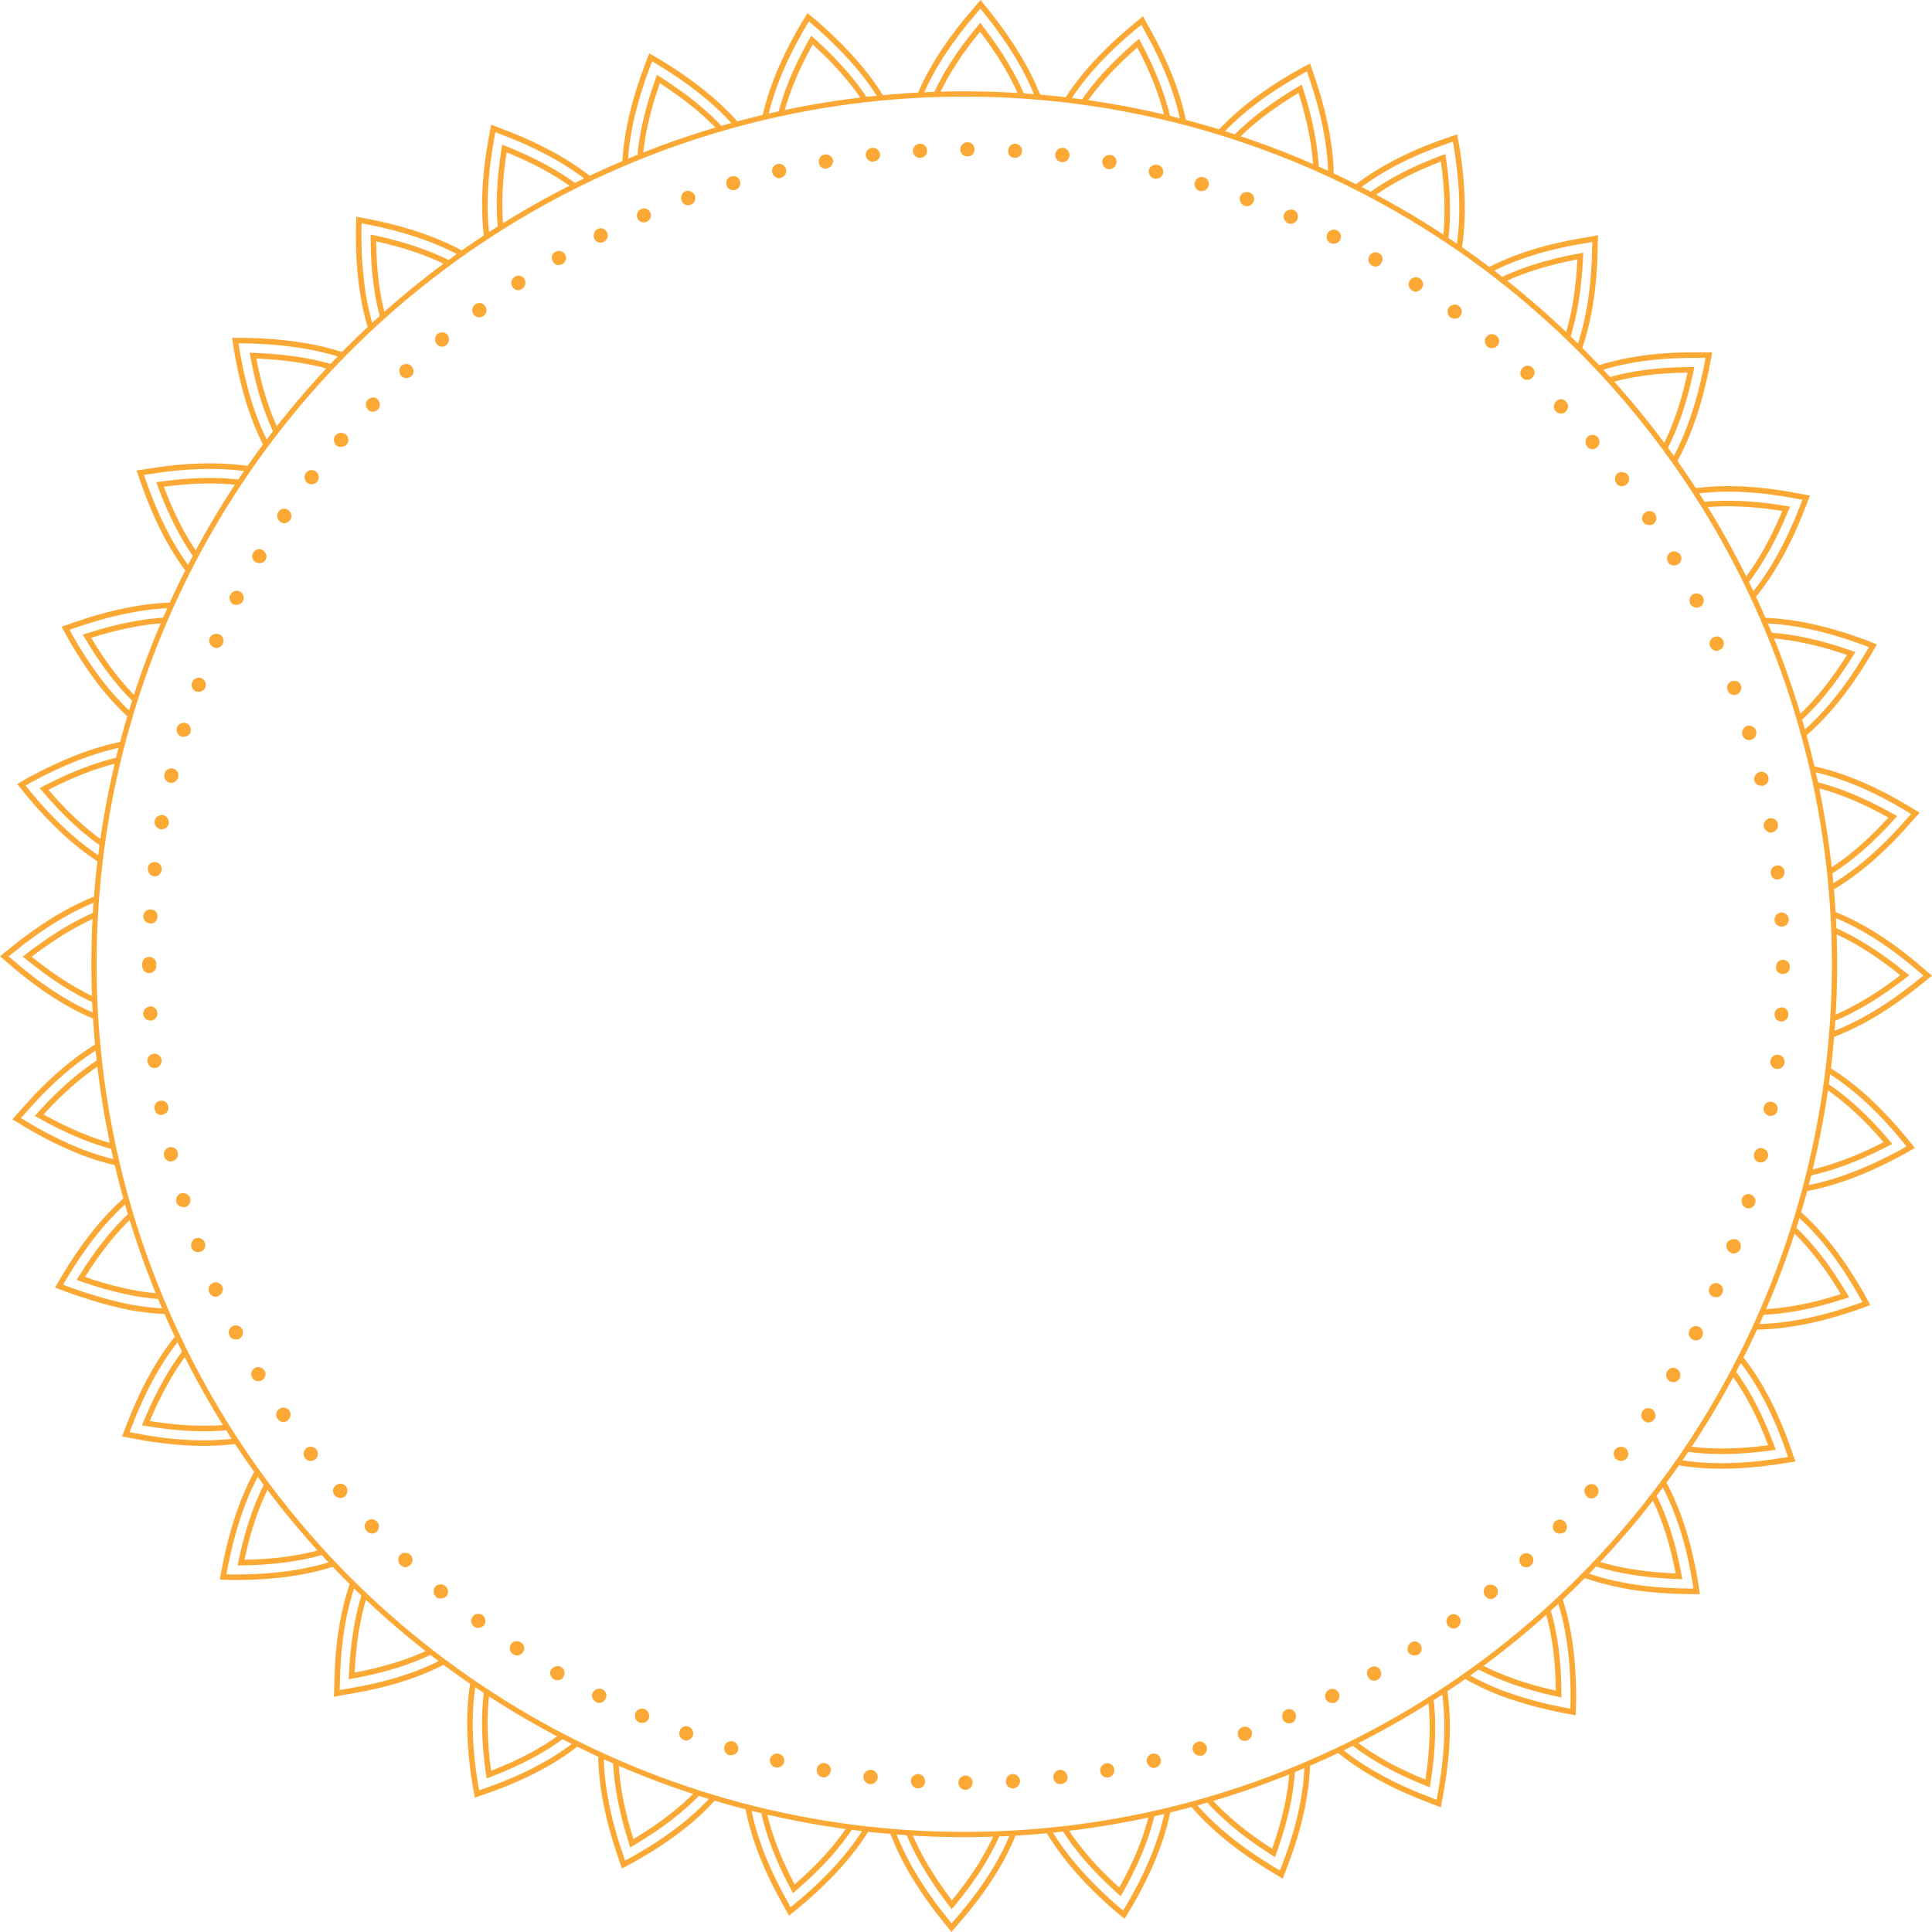 <svg width="550" height="550" viewBox="0 0 550 550" fill="none" xmlns="http://www.w3.org/2000/svg">
<path d="M253.156 521.17C253.734 521.219 254.312 521.267 254.892 521.313C257.85 529.233 262.867 537.604 269.958 546.373L270.897 547.531L271.919 546.339L271.924 546.333L271.929 546.327L273.041 545.038C279.874 537.003 284.741 529.204 287.707 521.764C288.287 521.734 288.865 521.702 289.444 521.668C286.268 529.926 280.827 538.546 273.118 547.367L270.861 550L268.73 547.367C261.368 538.264 256.157 529.51 253.156 521.17ZM333.309 515.148C331.646 523.83 327.855 533.262 321.899 543.347L320.143 546.231L317.51 544.1C308.633 536.411 301.961 528.721 297.524 521.064C298.103 521.011 298.682 520.956 299.26 520.9C303.577 528.147 309.984 535.488 318.523 542.886L319.734 543.866L320.55 542.525C326.277 532.824 329.933 523.808 331.618 515.551C332.182 515.419 332.746 515.285 333.309 515.148ZM212.076 514.118C212.638 514.264 213.2 514.408 213.763 514.55C215.326 522.791 218.819 531.819 224.335 541.566L224.342 541.579L224.348 541.591L225.074 542.929L226.229 541.994C234.933 534.815 241.496 527.598 245.934 520.441C246.512 520.508 247.089 520.573 247.668 520.636C243.104 528.201 236.27 535.763 227.223 543.222L224.59 545.354L222.959 542.344C217.228 532.216 213.611 522.777 212.076 514.118ZM257.738 521.521C258.322 521.561 258.906 521.599 259.49 521.634C262.02 527.778 265.851 534.217 270.987 540.971C276.402 534.415 280.439 528.061 283.123 521.956C283.707 521.937 284.29 521.916 284.873 521.892C282.117 528.383 277.889 535.097 272.205 541.978L270.935 543.514L269.729 541.928C264.343 534.844 260.331 528.049 257.738 521.521ZM328.838 516.186C327.291 523.03 324.337 530.355 320.018 538.097L319.055 539.826L317.583 538.503C310.996 532.582 305.829 526.574 302.122 520.603C302.703 520.539 303.284 520.474 303.864 520.406C307.442 526.012 312.367 531.69 318.639 537.328C322.755 529.949 325.582 523.01 327.128 516.559C327.699 516.437 328.268 516.312 328.838 516.186ZM216.501 515.226C217.068 515.362 217.636 515.496 218.205 515.628C219.648 522.084 222.312 529.054 226.22 536.45C232.579 530.939 237.621 525.386 241.308 519.863C241.888 519.941 242.468 520.017 243.049 520.091C239.225 525.984 233.929 531.86 227.255 537.645L225.752 538.947L224.823 537.189C220.721 529.424 217.943 522.066 216.501 515.226ZM372.951 501.917C372.771 510.759 370.625 520.685 366.415 531.566L365.161 534.826L362.277 533.071C352.234 527.061 344.338 520.6 338.678 513.786C339.239 513.637 339.8 513.486 340.36 513.333C345.836 519.765 353.418 525.928 363.088 531.715L363.099 531.721L364.366 532.493L364.94 530.999L364.942 530.996C368.992 520.528 371.08 511.032 371.353 502.6C371.887 502.374 372.419 502.146 372.951 501.917ZM170.296 499.122C170.823 499.366 171.35 499.608 171.879 499.849C171.968 508.178 173.814 517.625 177.428 528.165L177.948 529.666L179.312 528.928C189.13 523.524 196.817 517.647 202.436 511.402C202.991 511.571 203.548 511.737 204.104 511.902C198.291 518.525 190.281 524.694 180.072 530.313L177.063 531.943L175.934 528.682C172.181 517.736 170.283 507.862 170.296 499.122ZM368.694 503.705C368.302 510.709 366.613 518.431 363.641 526.827L362.976 528.708L361.297 527.628C353.862 522.843 347.778 517.806 343.137 512.556C343.7 512.396 344.262 512.232 344.823 512.067C349.274 516.978 355.064 521.738 362.152 526.3C364.983 518.3 366.615 510.981 367.07 504.363C367.613 504.145 368.154 503.926 368.694 503.705ZM174.491 501.023C175.026 501.259 175.563 501.493 176.1 501.726C176.406 508.279 177.827 515.565 180.324 523.541C187.486 519.258 193.388 514.737 197.989 510.004C198.547 510.185 199.105 510.363 199.665 510.541C194.861 515.61 188.653 520.401 181.134 524.897L179.414 525.926L178.815 524.013C176.197 515.647 174.725 507.96 174.491 501.023ZM411.935 480.781C413.331 489.501 412.946 499.635 410.807 511.12L410.18 514.506L406.919 513.251C396.013 509.142 387.15 504.235 380.391 498.562C380.917 498.315 381.442 498.065 381.965 497.814C388.475 503.144 396.977 507.817 407.477 511.773L407.487 511.777L408.973 512.348L409.254 510.832L409.555 509.153C411.35 498.784 411.651 489.641 410.486 481.736C410.97 481.42 411.453 481.101 411.935 480.781ZM133.995 478.371C134.473 478.701 134.953 479.028 135.434 479.355C134.116 487.567 134.313 497.147 136.108 508.077L136.4 509.653L137.924 509.125C148.432 505.496 156.972 501.017 163.542 495.86C164.061 496.12 164.581 496.378 165.102 496.635C158.277 502.129 149.371 506.844 138.44 510.619L135.18 511.747L134.553 508.361C132.684 496.99 132.507 486.973 133.995 478.371ZM408.073 483.295C408.948 490.229 408.687 498.097 407.353 506.844L407.052 508.815L405.202 508.071C396.949 504.755 390.048 500.9 384.534 496.564C385.057 496.306 385.58 496.046 386.102 495.784C391.369 499.818 397.932 503.448 405.792 506.605C407.064 498.263 407.337 490.798 406.594 484.231C407.088 483.921 407.581 483.609 408.073 483.295ZM137.843 480.97C138.331 481.294 138.82 481.616 139.311 481.936C138.501 488.44 138.649 495.833 139.82 504.098C147.568 501.096 154.11 497.626 159.406 493.735C159.924 494.007 160.442 494.277 160.962 494.545C155.413 498.733 148.527 502.419 140.391 505.571L138.535 506.29L138.255 504.319C137.025 495.634 136.9 487.836 137.843 480.97ZM444.693 454.806C447.496 463.156 448.835 473.214 448.677 484.918L448.552 488.304L445.166 487.677C438.935 486.501 433.145 484.885 428.003 483.034L426.983 482.661C423.161 481.163 419.682 479.493 416.541 477.645C417.016 477.314 417.491 476.981 417.964 476.646C420.853 478.299 424.041 479.81 427.534 481.18C432.511 483.032 438.146 484.67 444.235 485.887L445.459 486.124L447.041 486.417L447.098 484.87C447.248 473.611 445.996 463.981 443.422 455.992C443.847 455.598 444.271 455.203 444.693 454.806ZM441.317 457.921C443.341 464.632 444.415 472.439 444.489 481.268L444.506 483.255L442.566 482.823C433.953 480.909 426.509 478.295 420.323 474.957C420.797 474.613 421.27 474.268 421.742 473.921C427.63 477.002 434.699 479.457 442.909 481.281C442.838 472.874 441.851 465.462 440.016 459.091C440.451 458.702 440.884 458.313 441.317 457.921ZM99.871 450.045C100.283 450.455 100.698 450.864 101.113 451.271C98.392 459.099 96.906 468.545 96.757 479.547V479.565L96.756 479.583L96.701 481.124L98.15 480.856L98.171 480.852L98.192 480.849L99.877 480.573C110.138 478.823 118.752 476.094 125.745 472.43C126.212 472.78 126.679 473.129 127.148 473.476C119.459 477.629 109.879 480.607 98.438 482.41L95.052 483.037L95.177 479.526C95.332 468.088 96.917 458.222 99.871 450.045ZM103.168 453.261C103.592 453.666 104.016 454.069 104.442 454.471C102.516 460.682 101.357 467.925 100.946 476.14C109.133 474.614 116.168 472.432 122.052 469.6C122.515 469.962 122.979 470.321 123.444 470.679C117.254 473.76 109.838 476.089 101.235 477.693L99.268 478.06L99.368 476.061C99.799 467.44 101.048 459.806 103.168 453.261ZM474.185 421.676C478.431 429.381 481.519 438.984 483.413 450.427L483.915 453.812H480.529C473.632 453.687 467.362 453.185 461.719 452.057C457.722 451.288 454.02 450.288 450.609 449.059C451.02 448.646 451.429 448.232 451.837 447.817C454.969 448.904 458.361 449.802 462.018 450.505L462.023 450.507L462.029 450.508C467.546 451.611 473.713 452.108 480.558 452.232H482.084L481.854 450.685C480.031 439.67 477.104 430.463 473.144 423.068C473.492 422.605 473.84 422.142 474.185 421.676ZM72.787 418.216C73.126 418.69 73.466 419.163 73.809 419.634C69.848 426.866 66.824 435.862 64.754 446.576L64.461 448.16L66.099 448.219C77.083 448.294 86.544 447.015 94.443 444.486C94.844 444.909 95.247 445.331 95.651 445.752C87.813 448.368 78.505 449.736 67.802 449.8L66.085 449.799L62.574 449.674L63.201 446.289C65.352 435.152 68.538 425.757 72.787 418.216ZM471.393 425.367C474.549 431.575 476.951 439.014 478.57 447.627L478.938 449.58L476.952 449.497C468.186 449.132 460.437 447.92 453.814 445.781C454.22 445.358 454.624 444.934 455.027 444.509C461.308 446.448 468.66 447.57 477.017 447.919C475.476 439.719 473.227 432.657 470.318 426.751C470.678 426.291 471.036 425.83 471.393 425.367ZM75.476 421.904C75.826 422.375 76.178 422.845 76.532 423.313C73.621 429.102 71.295 436.014 69.597 444.031C77.803 443.893 85.06 442.92 91.328 441.134C91.724 441.568 92.122 442 92.521 442.431C85.909 444.407 78.251 445.466 69.623 445.611L67.639 445.644L68.051 443.704C69.837 435.275 72.319 427.99 75.476 421.904ZM496.133 386.195C501.595 393.041 506.237 401.923 509.997 412.813L511.126 416.074L507.74 416.576C496.275 418.456 486.155 418.606 477.514 417.078C477.851 416.602 478.186 416.125 478.519 415.647C486.775 417.002 496.46 416.825 507.484 415.016L507.496 415.014L507.509 415.013L509.01 414.79L508.504 413.33C504.885 402.852 500.468 394.332 495.34 387.743C495.606 387.228 495.871 386.712 496.133 386.195ZM494.037 390.231C498.162 395.789 501.761 402.694 504.83 410.879L505.528 412.738L503.56 413C494.85 414.161 487.026 414.25 480.162 413.258C480.491 412.773 480.819 412.287 481.145 411.8C487.644 412.653 495.06 412.539 503.352 411.434C500.428 403.638 497.04 397.079 493.21 391.777C493.488 391.263 493.763 390.748 494.037 390.231ZM50.275 379.896C50.524 380.424 50.774 380.951 51.027 381.477C45.895 387.863 41.347 396.12 37.464 406.232L36.893 407.718L38.409 407.999L38.415 408.001L38.42 408.002C49.172 410.078 58.648 410.541 66.826 409.498C67.145 409.987 67.466 410.475 67.789 410.962C59.221 412.164 49.313 411.714 38.121 409.553L34.735 408.926L35.989 405.666C40.028 395.148 44.81 386.531 50.275 379.896ZM52.306 384.096C52.567 384.623 52.83 385.149 53.095 385.675C49.261 390.803 45.786 397.096 42.635 404.537C50.664 405.83 57.916 406.197 64.334 405.604C64.647 406.103 64.962 406.601 65.278 407.098C58.485 407.816 50.822 407.456 42.384 406.097L40.394 405.777L41.181 403.922C44.491 396.104 48.178 389.474 52.306 384.096ZM512.571 344.937C519.115 350.686 525.207 358.573 530.814 368.542L532.444 371.551L529.309 372.68L527.88 373.174C517.606 376.665 508.202 378.431 499.863 378.517C500.109 377.988 500.352 377.458 500.594 376.927C508.916 376.74 518.374 374.858 528.784 371.189L530.18 370.687L529.437 369.316C524.043 359.726 518.237 352.159 512.07 346.605C512.239 346.05 512.406 345.494 512.571 344.937ZM511.219 349.339C516.23 354.086 520.977 360.212 525.399 367.605L526.418 369.311L524.526 369.919C516.246 372.583 508.64 374.042 501.772 374.304C502.009 373.767 502.245 373.229 502.478 372.69C508.966 372.359 516.168 370.949 524.042 368.416C519.834 361.379 515.36 355.556 510.683 351.01C510.863 350.454 511.042 349.897 511.219 349.339ZM35.693 340.664C35.849 341.228 36.008 341.79 36.168 342.353C30.086 347.762 24.247 355.09 18.796 364.32L17.975 365.727L19.471 366.302C25.677 368.536 31.611 370.266 37.154 371.376C40.565 371.988 43.824 372.363 46.932 372.502C47.164 373.039 47.398 373.575 47.634 374.111C44.49 374.008 41.206 373.667 37.781 373.089L36.867 372.93C31.577 371.872 25.956 370.263 20.108 368.206L18.935 367.789L15.675 366.535L17.431 363.525C23.107 353.913 29.241 346.265 35.693 340.664ZM36.965 345.09C37.132 345.654 37.303 346.217 37.475 346.779C32.887 351.163 28.456 356.745 24.202 363.525C31.798 366.146 38.781 367.72 45.133 368.232C45.357 368.778 45.583 369.323 45.811 369.868C39.069 369.414 31.681 367.778 23.686 365.018L21.806 364.37L22.863 362.685C27.341 355.549 32.046 349.671 36.965 345.09ZM521.016 303.989C528.401 308.579 535.762 315.311 542.978 324.156L545.109 326.79L542.1 328.545C532.065 334.025 522.744 337.557 514.223 339.112C514.375 338.548 514.525 337.983 514.674 337.417C522.774 335.837 531.678 332.434 541.323 327.169L542.723 326.352L541.749 325.151C534.812 316.648 527.792 310.181 520.804 305.72C520.877 305.144 520.947 304.566 521.016 303.989ZM520.431 308.547C526.121 312.359 531.787 317.576 537.405 324.132L538.707 325.65L536.928 326.565C529.266 330.503 522.071 333.217 515.378 334.669C515.521 334.099 515.661 333.528 515.8 332.957C522.107 331.505 528.916 328.906 536.206 325.159C530.859 318.921 525.511 313.96 520.184 310.291C520.269 309.71 520.35 309.129 520.431 308.547ZM27.737 296.935C27.79 297.518 27.844 298.099 27.901 298.68C20.983 302.923 13.977 309.066 6.962 317.165L6.942 317.188L5.96 318.28L7.216 319.045C12.902 322.506 18.46 325.223 23.764 327.321C26.955 328.528 30.043 329.472 33.029 330.154C33.16 330.724 33.292 331.293 33.427 331.862C30.398 331.209 27.277 330.294 24.066 329.119L23.198 328.796C18.143 326.797 12.867 324.248 7.475 321.044L6.395 320.394L3.511 318.639L5.768 316.131C13.073 307.697 20.424 301.299 27.737 296.935ZM28.186 301.453C28.249 302.04 28.315 302.626 28.383 303.211C23.097 306.703 17.755 311.391 12.414 317.26C19.35 321.128 25.896 323.896 32.013 325.546C32.135 326.123 32.257 326.699 32.382 327.274C25.877 325.608 18.946 322.711 11.644 318.639L9.905 317.669L11.245 316.196C16.87 310.016 22.537 305.082 28.186 301.453ZM522.317 259.54C530.377 262.737 538.776 268.066 547.366 275.495L550 277.753L547.366 279.884C538.518 287.117 530 292.224 521.899 295.265C521.948 294.683 521.994 294.101 522.038 293.518C529.728 290.525 537.863 285.611 546.367 278.66L546.373 278.656L547.532 277.717L546.339 276.695L546.333 276.69C538.076 269.548 530.058 264.427 522.415 261.286C522.384 260.704 522.351 260.122 522.317 259.54ZM522.547 264.135C528.814 266.894 535.295 271.02 541.963 276.397L543.525 277.657L541.934 278.88C535.156 284.088 528.567 288.052 522.238 290.686C522.276 290.099 522.312 289.511 522.346 288.922C528.294 286.359 534.523 282.582 540.971 277.627C534.622 272.507 528.496 268.577 522.614 265.896C522.594 265.309 522.572 264.722 522.547 264.135ZM27.49 254.954C27.445 255.537 27.402 256.12 27.36 256.704C19.848 259.717 11.915 264.557 3.634 271.326L3.627 271.331L2.469 272.269L3.661 273.292L3.667 273.297C11.796 280.337 19.641 285.398 27.123 288.54C27.156 289.123 27.191 289.707 27.228 290.289C19.33 287.09 11.102 281.826 2.633 274.492L0 272.234L2.633 270.103C11.26 263.052 19.572 258.02 27.49 254.954ZM27.174 259.549C27.139 260.137 27.106 260.725 27.075 261.315C21.302 263.871 15.269 267.565 9.029 272.36C15.204 277.34 21.17 281.193 26.905 283.866C26.927 284.457 26.951 285.048 26.977 285.638C20.859 282.882 14.536 278.831 8.037 273.59L6.475 272.33L8.066 271.107C14.634 266.06 21.025 262.181 27.174 259.549ZM516.305 218.118C524.759 219.931 533.898 223.751 543.604 229.606L546.488 231.361L544.231 233.869C536.794 242.456 529.31 248.931 521.865 253.299C521.816 252.716 521.764 252.133 521.71 251.551C528.754 247.302 535.892 241.085 543.037 232.835L543.057 232.812L544.04 231.72L542.782 230.955C533.457 225.331 524.731 221.648 516.696 219.822C516.568 219.253 516.437 218.685 516.305 218.118ZM517.316 222.65C523.909 224.302 530.94 227.226 538.354 231.361L540.094 232.331L538.754 233.804C532.998 240.128 527.199 245.147 521.443 248.798C521.382 248.211 521.319 247.625 521.254 247.039C526.646 243.522 532.116 238.75 537.585 232.74C530.533 228.807 523.884 226.013 517.678 224.374C517.56 223.798 517.439 223.224 517.316 222.65ZM34.946 211.046C34.796 211.613 34.648 212.18 34.502 212.747C26.623 214.393 17.996 217.743 8.677 222.83L7.277 223.647L8.244 224.843C14.993 233.092 21.81 239.433 28.606 243.887C28.534 244.469 28.464 245.052 28.396 245.635C21.532 241.256 14.7 235.031 7.975 226.995L7.022 225.844L4.89 223.211L7.9 221.455C17.608 216.152 26.651 212.675 34.946 211.046ZM33.809 215.512C33.668 216.085 33.53 216.659 33.394 217.233C27.313 218.717 20.774 221.253 13.793 224.841C18.94 230.845 24.088 235.667 29.217 239.292C29.134 239.877 29.052 240.463 28.972 241.049C23.482 237.276 18.017 232.195 12.594 225.869L11.292 224.35L13.071 223.435C20.424 219.655 27.347 217.004 33.809 215.512ZM502.306 175.869C510.936 176.153 520.593 178.282 531.19 182.198L534.325 183.452L532.569 186.462L531.684 187.939C526.203 196.949 520.309 204.152 514.124 209.479C513.97 208.914 513.815 208.35 513.657 207.787C519.803 202.361 525.704 194.981 531.209 185.658L532.038 184.238L530.642 183.68C520.45 179.914 511.219 177.85 503 177.479C502.77 176.941 502.539 176.404 502.306 175.869ZM504.107 180.112C510.87 180.559 518.286 182.198 526.314 184.969L528.193 185.617L527.136 187.301C522.609 194.516 517.85 200.442 512.873 205.045C512.708 204.479 512.541 203.914 512.372 203.351C517.014 198.945 521.497 193.317 525.798 186.462C518.166 183.828 511.152 182.251 504.776 181.746C504.555 181.201 504.331 180.656 504.107 180.112ZM49.135 171.507C48.89 172.041 48.647 172.576 48.406 173.111C40.335 173.417 31.251 175.286 21.226 178.793L19.821 179.299L20.57 180.683C25.761 189.91 31.376 197.265 37.299 202.756C37.13 203.315 36.962 203.876 36.796 204.437C30.831 199.042 25.214 191.86 20.037 182.935L19.186 181.446L17.556 178.436L20.691 177.307C31.14 173.65 40.657 171.725 49.135 171.507ZM47.229 175.769C46.992 176.311 46.758 176.853 46.526 177.397C40.27 177.829 33.385 179.226 25.958 181.571C29.974 188.287 34.233 193.895 38.679 198.344C38.498 198.906 38.319 199.468 38.141 200.032C33.365 195.375 28.834 189.459 24.601 182.382L23.575 180.666L25.482 180.064C33.304 177.594 40.592 176.144 47.229 175.769ZM482.375 139.013C490.905 137.841 500.759 138.3 511.878 140.447L515.264 141.074L514.01 144.334C509.968 154.858 505.183 163.48 499.713 170.116C499.466 169.586 499.218 169.056 498.967 168.528C504.1 162.141 508.65 153.883 512.535 143.768L513.107 142.281L511.591 142.001L511.584 141.999L511.579 141.998C500.896 139.935 491.473 139.464 483.331 140.482C483.014 139.991 482.696 139.501 482.375 139.013ZM484.865 142.886C491.622 142.188 499.237 142.554 507.615 143.903L509.589 144.221L508.823 146.068C505.575 153.907 501.869 160.547 497.713 165.93C497.454 165.401 497.193 164.873 496.931 164.346C500.79 159.214 504.276 152.914 507.364 145.463C499.392 144.179 492.184 143.807 485.8 144.383C485.49 143.883 485.178 143.384 484.865 142.886ZM42.259 133.424C53.256 131.629 62.959 131.443 71.341 132.781C71.005 133.261 70.671 133.742 70.338 134.224C62.339 133.047 53.066 133.261 42.514 134.984L42.502 134.986L42.49 134.987L40.99 135.21L41.495 136.67C44.963 146.714 49.164 154.995 54.017 161.47C53.75 161.99 53.483 162.511 53.219 163.033C48.037 156.295 43.613 147.644 40.002 137.187L38.873 133.926L42.259 133.424ZM46.437 137C54.651 135.896 62.099 135.76 68.718 136.601C68.389 137.091 68.061 137.582 67.735 138.074C61.482 137.361 54.441 137.518 46.648 138.566C49.415 145.947 52.6 152.217 56.181 157.363C55.901 157.882 55.623 158.402 55.346 158.924C51.478 153.516 48.085 146.896 45.169 139.121L44.472 137.264L46.437 137ZM483.915 100.313H487.426L486.799 103.698L486.462 105.389C484.336 115.713 481.291 124.486 477.328 131.614C476.99 131.137 476.651 130.661 476.309 130.187C479.995 123.361 482.874 114.976 484.913 105.074L485.248 103.399L485.527 101.892H483.893C473.081 101.745 463.744 102.954 455.92 105.395C455.52 104.968 455.119 104.543 454.717 104.119C462.896 101.458 472.657 100.159 483.915 100.313ZM481.949 106.411C480.183 114.672 477.736 121.854 474.631 127.882C474.282 127.408 473.931 126.936 473.578 126.464C476.437 120.736 478.726 113.929 480.403 106.081C472.349 106.148 465.209 107.058 459.021 108.767C458.627 108.33 458.23 107.894 457.832 107.46C464.366 105.564 471.909 104.573 480.39 104.501L482.36 104.484L481.949 106.411ZM69.471 96.174C80.582 96.325 90.209 97.778 98.273 100.508C97.86 100.926 97.448 101.345 97.038 101.766C89.741 99.394 81.106 98.048 71.16 97.788L69.449 97.754H67.916L68.146 99.302C69.887 109.822 72.635 118.693 76.328 125.911C75.977 126.379 75.626 126.847 75.278 127.317C71.513 120.176 68.705 111.472 66.878 101.251L66.587 99.56L66.085 96.174H69.471ZM73.048 100.49C81.31 100.834 88.671 101.929 95.035 103.844C94.627 104.272 94.221 104.703 93.816 105.134C87.794 103.406 80.832 102.395 72.983 102.068C74.435 109.791 76.514 116.504 79.181 122.193C78.818 122.658 78.456 123.124 78.096 123.591C75.19 117.595 72.96 110.502 71.43 102.36L71.062 100.407L73.048 100.49ZM454.821 70.475C454.669 81.755 453.125 91.46 450.277 99.563C449.863 99.149 449.448 98.736 449.031 98.325C451.651 90.57 453.095 81.285 453.242 70.453L453.243 70.418L453.299 68.875L451.849 69.144L451.828 69.148L451.807 69.151C441.084 70.84 432.093 73.605 424.813 77.332C424.349 76.979 423.883 76.627 423.416 76.277C431.007 72.273 440.398 69.349 451.561 67.59L454.947 66.963L454.821 70.475ZM450.631 73.939C450.209 82.373 449.005 89.862 446.967 96.312C446.543 95.903 446.117 95.496 445.69 95.09C447.536 88.978 448.652 81.882 449.053 73.86C441.157 75.344 434.278 77.448 428.474 80.168C428.013 79.804 427.551 79.441 427.087 79.08C433.199 76.119 440.458 73.869 448.762 72.308L450.731 71.937L450.631 73.939ZM104.833 62.324L106.523 62.661C116.67 64.76 125.281 67.823 132.309 71.757C131.83 72.093 131.352 72.431 130.876 72.77C123.765 68.902 114.987 65.894 104.545 63.877L102.959 63.583L102.901 65.113C102.757 75.827 103.882 85.062 106.231 92.813C105.802 93.21 105.374 93.608 104.948 94.007C102.38 85.897 101.171 76.237 101.322 65.082L101.447 61.696L104.833 62.324ZM107.431 67.176C115.587 68.973 122.635 71.387 128.566 74.436C128.089 74.784 127.613 75.134 127.139 75.485C121.508 72.681 114.831 70.424 107.09 68.719C107.157 76.602 108.029 83.61 109.651 89.707C109.211 90.099 108.773 90.493 108.336 90.888C106.535 84.45 105.58 77.043 105.51 68.732L105.494 66.749L107.431 67.176ZM415.447 41.626C417.272 52.729 417.482 62.541 416.107 71.006C415.626 70.673 415.145 70.341 414.662 70.011C415.81 62.36 415.663 53.542 414.155 43.57L413.888 41.883L413.601 40.333L412.076 40.862C401.888 44.38 393.55 48.698 387.064 53.658C386.544 53.394 386.023 53.132 385.501 52.871C392.244 47.582 400.949 43.033 411.56 39.368L414.82 38.24L415.447 41.626ZM411.744 45.791C412.937 54.141 413.128 61.703 412.289 68.409C411.798 68.082 411.307 67.756 410.814 67.433C411.523 61.098 411.313 53.946 410.18 46.015C402.731 48.834 396.397 52.121 391.213 55.816C390.694 55.539 390.173 55.265 389.652 54.992C395.094 51.007 401.777 47.505 409.621 44.537L411.465 43.84L411.744 45.791ZM143.08 36.735L144.688 37.353C154.349 41.133 162.343 45.562 168.625 50.616C168.095 50.867 167.567 51.12 167.039 51.374C160.665 46.376 152.495 41.971 142.523 38.214L142.513 38.21L141.028 37.638L140.746 39.155C138.788 49.67 138.33 58.963 139.321 67.012C138.83 67.332 138.342 67.654 137.854 67.977C136.709 59.538 137.154 49.816 139.193 38.867L139.82 35.481L143.08 36.735ZM144.798 41.916C152.552 45.031 159.113 48.621 164.452 52.639C163.924 52.902 163.397 53.166 162.87 53.433C157.785 49.706 151.564 46.337 144.208 43.381C143.018 51.184 142.702 58.219 143.273 64.487C142.774 64.8 142.276 65.114 141.778 65.43C141.088 58.794 141.394 51.357 142.647 43.143L142.948 41.172L144.798 41.916ZM374.065 21.318C377.707 31.866 379.602 41.495 379.699 50.068C379.169 49.82 378.638 49.574 378.106 49.33C377.913 41.169 376.073 31.971 372.572 21.834L372.052 20.333L370.697 21.067C361.251 26.339 353.779 31.96 348.223 37.912C347.666 37.739 347.107 37.569 346.548 37.4C352.303 31.079 360.095 25.174 369.926 19.687L372.936 18.057L374.065 21.318ZM371.184 25.987C373.698 34.018 375.156 41.424 375.476 48.142C374.936 47.902 374.395 47.665 373.853 47.428C373.468 41.096 372.066 34.094 369.676 26.459C362.849 30.542 357.165 34.839 352.664 39.331C352.105 39.147 351.545 38.965 350.985 38.784C355.694 33.965 361.681 29.4 368.865 25.104L370.585 24.075L371.184 25.987ZM187.848 16.929C197.34 22.654 204.93 28.79 210.512 35.249C209.946 35.4 209.38 35.553 208.815 35.708C203.424 29.621 196.15 23.782 187.031 18.282L185.646 17.473L185.061 18.994C181.288 28.936 179.198 37.998 178.74 46.102C178.2 46.329 177.662 46.557 177.124 46.787C177.502 38.275 179.654 28.787 183.584 18.434L184.837 15.174L187.848 16.929ZM188.702 22.372C195.689 26.868 201.483 31.588 206.007 36.498C205.44 36.661 204.874 36.826 204.308 36.993C199.98 32.415 194.483 27.971 187.848 23.7C185.198 31.184 183.6 38.073 183.032 44.349C182.484 44.567 181.936 44.786 181.39 45.008C181.907 38.348 183.567 31.058 186.358 23.173L187.024 21.292L188.702 22.372ZM327.041 7.643C332.564 17.403 336.123 26.524 337.748 34.923C337.182 34.775 336.615 34.629 336.048 34.484C334.401 26.502 330.969 17.794 325.665 8.421L325.652 8.395L324.927 7.057L323.782 7.983C315.439 14.862 309.063 21.777 304.638 28.64C304.057 28.57 303.476 28.503 302.894 28.437C307.449 21.177 314.095 13.924 322.777 6.765L325.41 4.633L327.041 7.643ZM325.177 12.798C329.088 20.201 331.796 27.233 333.289 33.801C332.717 33.663 332.144 33.526 331.571 33.392C330.083 27.209 327.493 20.565 323.78 13.537C317.759 18.755 312.917 24.01 309.29 29.243C308.707 29.162 308.123 29.083 307.538 29.006C311.31 23.411 316.407 17.836 322.745 12.342L324.248 11.04L325.177 12.798ZM232.49 5.887L233.79 7.028C241.626 13.985 247.655 20.943 251.854 27.901C251.27 27.954 250.686 28.01 250.103 28.067C245.803 21.135 239.607 14.143 231.478 7.1L230.267 6.12L229.45 7.461C224.002 16.691 220.426 25.299 218.641 33.224C218.072 33.355 217.504 33.49 216.936 33.625C218.711 25.28 222.421 16.257 228.101 6.64L229.857 3.755L232.49 5.887ZM232.425 11.49C238.618 17.126 243.557 22.766 247.208 28.369C246.621 28.434 246.035 28.501 245.449 28.57C241.936 23.325 237.24 18.009 231.361 12.659C227.501 19.581 224.773 26.114 223.174 32.222C222.598 32.343 222.023 32.468 221.449 32.593C223.06 26.098 225.916 19.179 229.982 11.889L230.951 10.15L232.425 11.49ZM281.27 2.634L282.347 3.983C288.831 12.212 293.543 20.189 296.439 27.794C295.856 27.744 295.272 27.695 294.687 27.649C291.684 20.041 286.806 11.992 280.041 3.627L279.103 2.468L278.076 3.667C271.051 11.789 265.939 19.63 262.752 27.144C262.168 27.172 261.585 27.202 261.003 27.233C264.252 19.302 269.573 11.083 276.881 2.634L279.138 0L281.27 2.634ZM280.27 8.072C285.37 14.78 289.238 21.23 291.837 27.438C291.248 27.398 290.659 27.36 290.069 27.325C287.542 21.495 283.859 15.402 279.012 9.029C273.914 15.201 270.036 21.193 267.36 26.967C266.772 26.985 266.184 27.003 265.598 27.024C268.355 20.871 272.425 14.521 277.794 8.022L279.063 6.486L280.27 8.072Z" fill="#FBA934"/>
<path d="M276.887 507.497C276.887 506.281 275.941 505.471 274.86 505.471C273.779 505.471 272.832 506.281 272.832 507.497C272.832 508.578 273.643 509.524 274.86 509.524C275.941 509.524 276.887 508.578 276.887 507.497ZM288.512 509.118C289.593 508.983 290.404 508.038 290.404 506.957C290.269 505.876 289.323 504.931 288.242 505.066C287.16 505.066 286.349 506.011 286.349 507.227C286.349 508.308 287.295 509.118 288.377 509.118C288.377 509.118 288.422 509.118 288.512 509.118ZM263.371 507.227C263.371 506.011 262.56 505.066 261.478 505.066C260.397 504.931 259.316 505.876 259.316 506.957C259.316 508.038 260.127 508.983 261.208 509.118C261.208 509.118 261.253 509.118 261.343 509.118C262.424 509.118 263.235 508.308 263.371 507.227ZM302.029 507.903C303.245 507.767 304.056 506.822 303.921 505.741C303.651 504.525 302.705 503.715 301.623 503.85C300.542 503.985 299.731 505.066 299.866 506.146C300.001 507.227 300.812 507.903 301.894 507.903C301.894 507.903 301.939 507.903 302.029 507.903ZM249.854 506.146C249.989 505.066 249.178 503.985 248.097 503.85C247.015 503.715 245.934 504.525 245.799 505.606C245.664 506.687 246.475 507.767 247.556 507.903C247.646 507.903 247.736 507.903 247.826 507.903C248.908 507.903 249.719 507.092 249.854 506.146ZM315.546 506.011C316.627 505.741 317.438 504.795 317.168 503.58C317.033 502.499 315.951 501.823 314.87 501.958C313.788 502.229 312.977 503.174 313.248 504.39C313.383 505.336 314.194 506.011 315.275 506.011C315.365 506.011 315.456 506.011 315.546 506.011ZM236.472 504.255C236.742 503.174 235.931 502.094 234.85 501.958C233.769 501.688 232.687 502.499 232.552 503.58C232.282 504.66 233.093 505.741 234.039 505.876C234.219 505.966 234.354 506.011 234.445 506.011C235.391 506.011 236.337 505.201 236.472 504.255ZM328.927 503.174C330.009 503.039 330.685 501.958 330.414 500.743C330.144 499.662 329.063 498.986 327.981 499.257C326.9 499.527 326.224 500.607 326.494 501.688C326.765 502.634 327.576 503.309 328.522 503.309C328.612 503.309 328.747 503.264 328.927 503.174ZM223.226 501.688C223.496 500.607 222.82 499.527 221.739 499.257C220.522 498.986 219.576 499.662 219.171 500.743C219.035 501.823 219.711 502.904 220.793 503.174C220.973 503.174 221.108 503.174 221.198 503.174C222.144 503.174 222.955 502.634 223.226 501.688ZM342.174 499.797C343.255 499.392 343.796 498.311 343.526 497.23C343.12 496.149 342.039 495.474 340.957 495.879C339.876 496.149 339.2 497.23 339.606 498.311C339.876 499.257 340.687 499.797 341.498 499.797C341.678 499.797 341.904 499.797 342.174 499.797ZM210.114 498.311C210.385 497.23 209.844 496.149 208.763 495.744C207.681 495.474 206.6 496.014 206.194 497.095C205.924 498.176 206.465 499.257 207.546 499.662C207.726 499.662 207.952 499.662 208.222 499.662C209.033 499.662 209.844 499.121 210.114 498.311ZM355.015 495.474C356.096 495.069 356.637 493.853 356.367 492.907C355.961 491.826 354.745 491.286 353.663 491.691C352.717 491.961 352.041 493.177 352.447 494.258C352.717 495.069 353.528 495.609 354.339 495.609C354.609 495.609 354.835 495.564 355.015 495.474ZM197.273 494.123C197.544 493.042 197.138 491.961 196.057 491.556C194.975 491.151 193.759 491.691 193.489 492.772C193.083 493.853 193.624 494.934 194.705 495.339C194.885 495.429 195.111 495.474 195.381 495.474C196.192 495.474 196.868 494.934 197.273 494.123ZM367.856 490.475C368.802 489.935 369.208 488.719 368.802 487.774C368.397 486.693 367.18 486.287 366.234 486.693C365.153 487.098 364.747 488.314 365.153 489.395C365.423 490.07 366.234 490.611 366.91 490.611C367.18 490.611 367.495 490.565 367.856 490.475ZM184.703 489.26C185.108 488.179 184.567 487.098 183.621 486.558C182.54 486.152 181.323 486.558 180.918 487.638C180.512 488.719 180.918 489.935 181.999 490.34C182.27 490.475 182.54 490.475 182.81 490.475C183.621 490.475 184.297 490.07 184.703 489.26ZM380.156 484.666C381.102 484.126 381.643 482.91 381.102 481.964C380.562 480.884 379.345 480.478 378.399 481.019C377.318 481.559 376.912 482.775 377.453 483.721C377.723 484.396 378.534 484.801 379.21 484.801C379.571 484.891 379.886 484.846 380.156 484.666ZM172.402 483.586C172.943 482.64 172.537 481.424 171.456 480.884C170.51 480.478 169.293 480.884 168.753 481.829C168.212 482.775 168.618 483.991 169.699 484.531C169.969 484.711 170.24 484.801 170.51 484.801C171.321 484.801 171.997 484.396 172.402 483.586ZM392.186 478.182C393.132 477.641 393.538 476.426 392.862 475.345C392.321 474.399 391.105 474.129 390.159 474.669C389.213 475.21 388.807 476.426 389.483 477.371C389.753 478.047 390.429 478.452 391.24 478.452C391.6 478.452 391.916 478.362 392.186 478.182ZM160.372 477.371C161.048 476.426 160.643 475.075 159.696 474.534C158.75 473.994 157.534 474.399 156.858 475.345C156.317 476.29 156.723 477.506 157.669 478.047C157.939 478.227 158.255 478.317 158.615 478.317C159.426 478.317 160.102 478.047 160.372 477.371ZM403.811 471.022C404.757 470.346 405.027 469.13 404.351 468.185C403.811 467.239 402.459 466.969 401.648 467.644C400.702 468.185 400.431 469.536 400.972 470.481C401.378 471.022 402.053 471.292 402.729 471.292C403 471.292 403.405 471.157 403.811 471.022ZM148.883 470.346C149.559 469.401 149.288 468.185 148.207 467.509C147.396 466.969 146.044 467.104 145.504 468.05C144.828 468.995 145.098 470.346 146.044 470.887C146.405 471.157 146.765 471.292 147.126 471.292C147.802 471.292 148.477 470.887 148.883 470.346ZM415.03 463.186C415.841 462.511 416.111 461.295 415.435 460.349C414.759 459.404 413.408 459.269 412.597 459.944C411.65 460.62 411.515 461.835 412.191 462.781C412.597 463.321 413.137 463.592 413.813 463.592C414.174 463.592 414.579 463.457 415.03 463.186ZM137.799 462.646C138.475 461.835 138.205 460.484 137.394 459.809C136.447 459.134 135.096 459.404 134.555 460.214C133.879 461.16 134.014 462.376 134.961 463.051C135.321 463.321 135.682 463.457 136.042 463.457C136.718 463.457 137.394 463.186 137.799 462.646ZM425.708 454.675C426.519 454 426.654 452.649 425.978 451.838C425.303 451.028 423.951 450.893 423.005 451.568C422.194 452.379 422.194 453.595 422.869 454.405C423.275 454.946 423.816 455.216 424.356 455.216C424.897 455.216 425.348 455.036 425.708 454.675ZM127.121 454.405C127.797 453.46 127.661 452.244 126.85 451.568C125.904 450.758 124.688 450.893 123.877 451.703C123.201 452.649 123.336 453.865 124.147 454.675C124.553 454.946 125.093 455.081 125.499 455.081C126.039 455.081 126.58 454.81 127.121 454.405ZM435.846 445.624C436.657 444.813 436.792 443.598 435.981 442.787C435.17 441.976 433.953 441.977 433.142 442.652C432.331 443.463 432.331 444.678 433.007 445.489C433.413 446.029 433.953 446.164 434.494 446.164C435.035 446.164 435.44 446.029 435.846 445.624ZM116.848 445.489C117.659 444.678 117.659 443.327 116.848 442.652C116.037 441.841 114.685 441.841 113.874 442.652C113.198 443.463 113.198 444.813 114.009 445.489C114.415 445.894 114.956 446.164 115.361 446.164C115.902 446.164 116.443 445.894 116.848 445.489ZM445.578 436.032C446.254 435.222 446.254 433.871 445.443 433.195C444.632 432.385 443.415 432.385 442.604 433.195C441.793 434.006 441.928 435.357 442.604 436.032C443.055 436.483 443.55 436.663 444.091 436.573C444.632 436.573 445.172 436.438 445.578 436.032ZM107.251 436.032C108.062 435.222 108.062 434.006 107.386 433.195C106.575 432.385 105.224 432.25 104.412 433.06C103.601 433.871 103.601 435.087 104.412 435.897C104.818 436.303 105.359 436.573 105.899 436.573C106.35 436.573 106.8 436.393 107.251 436.032ZM454.634 425.765C455.31 424.955 455.175 423.739 454.364 422.928C453.553 422.253 452.201 422.388 451.525 423.198C450.714 424.009 450.985 425.36 451.796 426.035C452.156 426.396 452.561 426.576 453.012 426.576C453.688 426.576 454.229 426.306 454.634 425.765ZM98.195 426.035C99.006 425.225 99.141 424.009 98.465 423.063C97.654 422.253 96.438 422.118 95.491 422.928C94.68 423.604 94.545 424.82 95.356 425.765C95.762 426.171 96.302 426.441 96.843 426.441C97.384 426.441 97.789 426.306 98.195 426.035ZM463.15 415.093C463.826 414.282 463.555 412.931 462.744 412.256C461.798 411.58 460.446 411.851 459.77 412.661C459.095 413.607 459.365 414.958 460.176 415.498C460.627 415.768 461.077 415.903 461.528 415.903C462.068 415.903 462.744 415.633 463.15 415.093ZM89.679 415.498C90.625 414.823 90.76 413.472 90.085 412.661C89.409 411.715 88.057 411.58 87.246 412.256C86.3 412.931 86.165 414.147 86.841 415.093C87.246 415.633 87.787 415.903 88.463 415.903C88.913 415.903 89.319 415.768 89.679 415.498ZM470.989 404.015C471.53 403.069 471.26 401.854 470.314 401.178C469.367 400.638 468.151 400.773 467.61 401.718C466.934 402.664 467.205 404.015 468.151 404.555C468.511 404.826 468.872 404.961 469.232 404.961C469.908 404.961 470.584 404.555 470.989 404.015ZM81.839 404.42C82.65 403.88 83.056 402.529 82.38 401.583C81.704 400.638 80.488 400.503 79.541 401.043C78.595 401.718 78.325 402.934 79.001 403.88C79.406 404.42 79.947 404.826 80.623 404.826C81.028 404.826 81.434 404.69 81.839 404.42ZM478.153 392.397C478.694 391.451 478.289 390.235 477.342 389.695C476.396 389.02 475.18 389.425 474.639 390.371C473.963 391.316 474.369 392.532 475.315 393.208C475.675 393.388 476.036 393.478 476.396 393.478C477.072 393.478 477.748 393.072 478.153 392.397ZM74.54 392.937C75.487 392.397 75.892 391.181 75.351 390.235C74.811 389.29 73.459 388.884 72.513 389.425C71.567 390.1 71.161 391.316 71.837 392.262C72.242 392.937 72.918 393.208 73.594 393.208C73.954 393.208 74.27 393.117 74.54 392.937ZM484.641 380.374C485.047 379.428 484.641 378.212 483.695 377.672C482.749 377.266 481.397 377.672 480.992 378.617C480.451 379.563 480.857 380.779 481.803 381.319C482.163 381.499 482.479 381.589 482.749 381.589C483.56 381.589 484.236 381.184 484.641 380.374ZM68.052 381.184C68.998 380.644 69.404 379.428 68.998 378.482C68.458 377.401 67.241 376.996 66.16 377.537C65.214 378.077 64.808 379.293 65.349 380.238C65.619 380.914 66.43 381.319 67.106 381.319C67.466 381.319 67.782 381.274 68.052 381.184ZM490.319 368.08C490.859 367.134 490.319 365.918 489.237 365.378C488.291 364.973 487.075 365.513 486.669 366.459C486.128 367.54 486.669 368.755 487.75 369.161C488.021 369.251 488.291 369.296 488.561 369.296C489.237 369.296 490.048 368.891 490.319 368.08ZM62.24 368.891C63.186 368.485 63.727 367.269 63.321 366.324C62.781 365.243 61.564 364.703 60.618 365.243C59.537 365.648 59.131 366.864 59.537 367.81C59.807 368.62 60.618 369.161 61.429 369.161C61.699 369.161 61.97 369.071 62.24 368.891ZM495.455 355.516C495.86 354.435 495.32 353.22 494.238 352.814C493.157 352.544 491.941 353.084 491.535 354.03C491.265 355.111 491.805 356.327 492.887 356.732C493.067 356.822 493.292 356.867 493.563 356.867C494.374 356.732 495.185 356.327 495.455 355.516ZM57.103 356.327C58.185 356.057 58.726 354.841 58.32 353.76C57.915 352.679 56.698 352.139 55.617 352.544C54.67 352.949 54.13 354.165 54.535 355.246C54.806 356.057 55.617 356.462 56.428 356.462C56.608 356.462 56.833 356.417 57.103 356.327ZM499.645 342.547C500.051 341.466 499.375 340.386 498.293 339.98C497.347 339.71 496.131 340.251 495.86 341.331C495.59 342.412 496.131 343.628 497.212 343.898C497.392 343.988 497.573 344.033 497.753 344.033C498.699 344.033 499.375 343.358 499.645 342.547ZM52.778 343.628C53.859 343.223 54.4 342.142 54.13 341.061C53.724 339.98 52.643 339.44 51.562 339.71C50.48 339.98 49.94 341.196 50.21 342.277C50.48 343.087 51.291 343.628 52.102 343.628C52.282 343.628 52.508 343.628 52.778 343.628ZM503.295 329.308C503.565 328.227 502.889 327.146 501.673 326.876C500.727 326.606 499.645 327.281 499.375 328.362C499.104 329.578 499.645 330.659 500.862 330.929C500.952 330.929 501.087 330.929 501.267 330.929C502.213 330.929 503.024 330.253 503.295 329.308ZM49.129 330.524C50.21 330.254 50.886 329.173 50.615 328.092C50.345 327.011 49.264 326.336 48.182 326.606C47.101 326.876 46.425 327.957 46.696 329.038C46.831 329.983 47.777 330.659 48.588 330.659C48.768 330.659 48.948 330.614 49.129 330.524ZM505.998 316.069C506.268 314.853 505.457 313.907 504.376 313.637C503.295 313.502 502.213 314.177 502.078 315.258C501.808 316.339 502.619 317.42 503.7 317.69C503.79 317.69 503.88 317.69 503.971 317.69C505.052 317.69 505.863 317.014 505.998 316.069ZM46.29 317.284C47.371 317.149 48.182 316.069 47.912 314.988C47.777 313.907 46.696 313.097 45.614 313.367C44.533 313.502 43.722 314.583 43.992 315.663C44.127 316.744 44.938 317.42 45.885 317.42C45.975 317.42 46.11 317.375 46.29 317.284ZM508.026 302.559C508.161 301.343 507.35 300.398 506.268 300.263C505.052 300.127 504.106 300.938 503.971 302.019C503.835 303.1 504.646 304.18 505.728 304.315C505.818 304.315 505.908 304.315 505.998 304.315C507.079 304.315 507.89 303.505 508.026 302.559ZM44.127 304.045C45.344 303.91 46.155 302.829 46.02 301.749C45.885 300.668 44.803 299.857 43.722 299.992C42.641 300.128 41.83 301.073 41.965 302.154C42.1 303.235 42.911 304.045 43.992 304.045C44.082 304.045 44.127 304.045 44.127 304.045ZM509.107 288.915C509.242 287.834 508.431 286.888 507.35 286.753C506.133 286.753 505.187 287.564 505.187 288.644C505.052 289.86 505.998 290.806 507.079 290.806C508.161 290.806 509.107 289.995 509.107 288.915ZM42.911 290.536C43.992 290.536 44.938 289.455 44.803 288.374C44.803 287.294 43.857 286.483 42.776 286.483C41.559 286.618 40.748 287.564 40.748 288.644C40.883 289.725 41.694 290.536 42.776 290.536C42.866 290.536 42.911 290.536 42.911 290.536ZM509.512 275.27C509.648 274.189 508.701 273.244 507.62 273.244C506.404 273.244 505.593 274.189 505.593 275.27C505.457 276.351 506.404 277.297 507.485 277.297C508.702 277.297 509.512 276.486 509.512 275.27ZM44.533 275H44.398C44.398 274.91 44.398 274.82 44.398 274.73C44.398 274.64 44.443 274.55 44.533 274.46C44.533 273.244 43.587 272.433 42.505 272.433C41.289 272.433 40.478 273.244 40.478 274.46C40.478 274.55 40.478 274.64 40.478 274.73C40.478 274.82 40.478 274.91 40.478 275C40.478 276.081 41.289 277.026 42.505 277.026C43.587 277.026 44.533 276.081 44.533 275ZM507.35 263.787C508.431 263.787 509.242 262.841 509.242 261.626C509.107 260.545 508.161 259.734 507.079 259.734C505.998 259.869 505.052 260.815 505.187 261.896C505.187 262.977 506.133 263.787 507.215 263.787C507.215 263.787 507.26 263.787 507.35 263.787ZM44.803 260.95C44.938 259.869 44.127 258.924 43.046 258.924C41.83 258.789 40.883 259.599 40.748 260.815C40.748 261.896 41.559 262.841 42.776 262.841C42.776 262.931 42.776 262.977 42.776 262.977C43.992 262.977 44.803 262.031 44.803 260.95ZM506.268 250.278C507.35 250.278 508.161 249.197 508.026 248.116C507.89 247.035 506.944 246.225 505.863 246.36C504.782 246.495 503.971 247.441 504.106 248.521C504.106 249.602 505.052 250.413 505.998 250.413C506.088 250.413 506.178 250.368 506.268 250.278ZM46.02 247.711C46.155 246.495 45.344 245.549 44.263 245.414C43.181 245.279 42.1 246.09 42.1 247.17C41.965 248.251 42.776 249.332 43.857 249.467C43.947 249.467 44.037 249.467 44.127 249.467C45.074 249.467 45.885 248.657 46.02 247.711ZM504.511 236.903C505.593 236.768 506.268 235.688 506.133 234.607C505.998 233.526 504.917 232.715 503.7 232.986C502.754 233.121 501.943 234.201 502.078 235.282C502.349 236.228 503.16 237.038 504.106 237.038C504.196 237.038 504.331 236.993 504.511 236.903ZM48.047 234.472C48.182 233.256 47.507 232.31 46.425 232.04C45.344 231.905 44.263 232.58 43.992 233.661C43.857 234.742 44.533 235.823 45.749 236.093C45.84 236.093 45.93 236.093 46.02 236.093C46.966 236.093 47.912 235.417 48.047 234.472ZM501.943 223.664C503.024 223.394 503.7 222.313 503.43 221.232C503.16 220.152 502.078 219.476 500.997 219.746C499.916 220.017 499.24 221.097 499.375 222.178C499.645 223.124 500.456 223.664 501.402 223.664C501.583 223.754 501.763 223.754 501.943 223.664ZM50.751 221.232C51.021 220.152 50.345 219.071 49.264 218.801C48.182 218.531 47.101 219.206 46.831 220.287C46.56 221.503 47.236 222.583 48.318 222.854C48.498 222.854 48.678 222.854 48.858 222.854C49.669 222.854 50.48 222.178 50.751 221.232ZM498.564 210.56C499.645 210.29 500.186 209.074 499.915 208.128C499.915 208.128 499.915 208.083 499.915 207.993C499.645 207.047 498.429 206.372 497.347 206.642C496.266 207.047 495.725 208.128 495.996 209.209C496.266 210.155 497.077 210.695 498.023 210.695C498.203 210.695 498.384 210.65 498.564 210.56ZM54.265 208.398C54.535 207.318 53.995 206.102 52.913 205.832C51.832 205.561 50.751 206.102 50.345 207.183C50.075 208.263 50.615 209.344 51.697 209.749C51.877 209.749 52.057 209.749 52.237 209.749C53.184 209.749 53.995 209.209 54.265 208.398ZM494.374 197.726C495.455 197.321 495.996 196.105 495.59 195.159C495.32 194.078 494.103 193.538 493.022 193.943C491.941 194.214 491.4 195.429 491.805 196.51C492.076 197.321 492.887 197.861 493.698 197.861C493.968 197.861 494.193 197.816 494.374 197.726ZM58.455 195.7C58.861 194.619 58.32 193.403 57.239 192.998C56.292 192.727 55.076 193.268 54.67 194.214C54.265 195.294 54.806 196.51 55.887 196.915C56.157 196.915 56.383 196.915 56.563 196.915C57.374 196.915 58.185 196.51 58.455 195.7ZM489.508 185.027C490.589 184.622 490.994 183.406 490.589 182.46C490.183 181.38 488.967 180.839 487.885 181.38C486.939 181.785 486.399 183.001 486.804 183.946C487.21 184.757 487.885 185.297 488.697 185.297C488.967 185.297 489.237 185.207 489.508 185.027ZM63.456 183.271C63.862 182.19 63.456 180.974 62.375 180.569C61.429 180.164 60.212 180.569 59.672 181.65C59.266 182.595 59.807 183.811 60.753 184.217C61.023 184.397 61.294 184.487 61.564 184.487C62.375 184.487 63.186 183.946 63.456 183.271ZM483.966 172.734C484.912 172.193 485.317 170.977 484.777 170.032C484.371 169.086 483.155 168.681 482.073 169.086C481.127 169.626 480.722 170.842 481.127 171.788C481.533 172.598 482.344 173.004 483.019 173.004C483.29 173.004 483.605 172.914 483.966 172.734ZM69.133 171.112C69.674 170.167 69.269 168.951 68.323 168.411C67.241 167.87 66.025 168.275 65.619 169.356C65.619 169.356 65.574 169.356 65.484 169.356C65.079 170.302 65.484 171.518 66.43 172.058C66.701 172.148 67.016 172.193 67.376 172.193C68.052 172.193 68.863 171.788 69.133 171.112ZM477.613 160.71C478.559 160.17 478.964 158.954 478.424 158.008C477.748 157.063 476.531 156.657 475.585 157.198C474.639 157.873 474.233 159.089 474.909 160.035C475.18 160.71 475.855 160.98 476.667 160.98C476.937 160.98 477.252 160.89 477.613 160.71ZM75.622 159.359C76.162 158.414 75.757 157.198 74.811 156.657C73.864 155.982 72.648 156.387 72.107 157.333C71.431 158.278 71.837 159.494 72.783 160.035C73.144 160.215 73.504 160.305 73.864 160.305C74.54 160.305 75.216 160.035 75.622 159.359ZM470.584 149.227C471.53 148.552 471.8 147.336 471.26 146.39C470.584 145.444 469.232 145.174 468.421 145.85C467.475 146.39 467.205 147.741 467.745 148.552C468.151 149.227 468.827 149.497 469.503 149.497C469.908 149.497 470.314 149.362 470.584 149.227ZM82.65 148.011C83.191 147.066 83.056 145.85 81.975 145.174C81.163 144.499 79.812 144.769 79.271 145.715C78.595 146.66 78.866 147.876 79.812 148.552C80.172 148.822 80.533 148.957 80.893 148.957C81.569 148.957 82.245 148.552 82.65 148.011ZM462.879 138.014C463.826 137.339 464.096 136.123 463.42 135.177C462.744 134.367 461.392 134.097 460.446 134.772C459.635 135.447 459.5 136.798 460.176 137.609C460.446 138.149 461.122 138.42 461.798 138.42C462.158 138.42 462.519 138.284 462.879 138.014ZM90.355 137.069C91.031 136.123 90.76 134.907 89.95 134.232C89.003 133.556 87.787 133.691 87.111 134.637C86.435 135.447 86.57 136.798 87.516 137.474C87.922 137.744 88.328 137.879 88.733 137.879C89.274 137.879 89.95 137.609 90.355 137.069ZM454.634 127.342C455.445 126.666 455.58 125.315 454.904 124.505C454.229 123.694 452.877 123.559 452.066 124.235C451.255 124.91 451.12 126.261 451.796 127.072C452.201 127.612 452.742 127.882 453.418 127.882C453.868 127.882 454.274 127.702 454.634 127.342ZM98.735 126.531C99.411 125.721 99.276 124.37 98.465 123.694C97.519 123.019 96.302 123.019 95.491 123.964C94.816 124.775 94.951 126.126 95.762 126.801C96.212 127.162 96.663 127.297 97.113 127.207C97.654 127.207 98.195 127.072 98.735 126.531ZM445.713 117.21C446.524 116.399 446.659 115.183 445.848 114.373C445.037 113.427 443.821 113.427 443.01 114.238C442.199 115.048 442.063 116.264 442.874 117.075C443.28 117.48 443.821 117.75 444.361 117.75C444.902 117.75 445.353 117.57 445.713 117.21ZM107.657 116.534C108.332 115.724 108.332 114.508 107.521 113.697C106.71 112.887 105.494 113.022 104.683 113.832C103.872 114.643 104.007 115.859 104.818 116.669C105.088 117.075 105.629 117.21 106.17 117.21C106.71 117.21 107.251 116.94 107.657 116.534ZM436.251 107.483C437.062 106.672 437.062 105.457 436.251 104.646C435.44 103.835 434.088 103.971 433.413 104.781C432.602 105.592 432.602 106.807 433.413 107.618C433.818 108.023 434.359 108.158 434.764 108.158C435.305 108.158 435.846 107.888 436.251 107.483ZM117.118 107.078C117.929 106.402 117.929 105.051 117.118 104.241C116.443 103.43 115.091 103.43 114.28 104.106C113.469 104.916 113.469 106.132 114.28 107.078C114.685 107.483 115.226 107.618 115.767 107.618C116.172 107.618 116.713 107.483 117.118 107.078ZM426.249 98.432C427.06 97.621 426.925 96.27 425.978 95.595C425.167 94.919 423.951 94.919 423.14 95.865C422.464 96.675 422.599 97.891 423.41 98.702C423.771 98.972 424.221 99.107 424.762 99.107C425.302 99.107 425.843 98.972 426.249 98.432ZM127.121 98.161C127.932 97.486 128.067 96.27 127.391 95.325C126.715 94.514 125.364 94.379 124.553 95.054C123.742 95.865 123.606 97.081 124.282 97.891C124.688 98.432 125.228 98.702 125.904 98.702C126.355 98.702 126.76 98.522 127.121 98.161ZM415.706 89.921C416.381 88.975 416.246 87.759 415.3 87.084C414.489 86.408 413.137 86.678 412.461 87.489C411.786 88.435 412.056 89.65 412.867 90.326C413.318 90.596 413.723 90.731 414.083 90.731C414.759 90.731 415.435 90.461 415.706 89.921ZM137.664 89.921C138.61 89.245 138.745 88.029 138.069 87.084C137.394 86.138 136.177 86.003 135.231 86.678C134.42 87.354 134.15 88.57 134.825 89.515C135.231 90.056 135.907 90.326 136.447 90.326C136.898 90.326 137.303 90.191 137.664 89.921ZM404.757 82.085C405.433 81.14 405.162 79.924 404.216 79.248C403.27 78.708 402.054 78.843 401.378 79.789C400.702 80.734 400.972 82.085 401.918 82.626C402.279 82.896 402.639 83.031 403 83.031C403.676 83.031 404.351 82.626 404.757 82.085ZM148.613 82.22C149.559 81.68 149.829 80.329 149.288 79.383C148.613 78.438 147.396 78.168 146.45 78.843C145.504 79.518 145.233 80.734 145.909 81.68C146.18 82.22 146.855 82.626 147.531 82.626C147.937 82.626 148.342 82.49 148.613 82.22ZM393.268 74.79C393.943 73.844 393.538 72.629 392.592 72.088C391.646 71.548 390.429 71.818 389.888 72.764C389.212 73.844 389.618 75.06 390.564 75.601C390.925 75.781 391.24 75.871 391.51 75.871C392.321 75.871 392.997 75.466 393.268 74.79ZM160.102 75.195C161.048 74.655 161.454 73.439 160.913 72.493C160.237 71.413 159.021 71.143 158.074 71.683C157.128 72.223 156.723 73.439 157.399 74.385C157.669 75.06 158.345 75.466 159.021 75.466C159.381 75.466 159.741 75.376 160.102 75.195ZM381.508 68.306C382.049 67.36 381.643 66.144 380.697 65.604C379.616 65.063 378.399 65.469 377.858 66.549C377.453 67.495 377.723 68.711 378.805 69.251C379.075 69.341 379.39 69.386 379.751 69.386C380.427 69.386 381.102 68.981 381.508 68.306ZM171.862 68.846C172.943 68.306 173.348 67.09 172.808 66.144C172.267 65.063 171.051 64.658 170.104 65.198C169.158 65.739 168.753 66.955 169.158 67.9C169.564 68.711 170.24 69.116 171.051 69.116C171.321 69.116 171.591 68.981 171.862 68.846ZM369.343 62.496C369.748 61.416 369.343 60.2 368.261 59.795C367.315 59.389 366.099 59.795 365.558 60.875C365.152 61.821 365.693 63.037 366.639 63.577C366.91 63.667 367.18 63.712 367.45 63.712C368.261 63.712 368.937 63.172 369.343 62.496ZM184.027 63.172C185.108 62.767 185.649 61.551 185.108 60.47C184.703 59.525 183.486 58.984 182.54 59.525C181.459 59.93 181.053 61.146 181.459 62.091C181.729 62.902 182.54 63.307 183.351 63.307C183.621 63.307 183.847 63.262 184.027 63.172ZM356.907 57.363C357.313 56.282 356.772 55.202 355.691 54.796C354.609 54.391 353.393 54.931 352.987 56.012C352.717 56.958 353.258 58.173 354.204 58.579C354.474 58.669 354.745 58.714 355.015 58.714C355.826 58.714 356.502 58.173 356.907 57.363ZM196.597 58.309C197.679 57.903 198.219 56.688 197.814 55.607C197.408 54.661 196.192 54.121 195.246 54.391C194.164 54.796 193.624 56.012 194.029 57.093C194.3 57.903 195.111 58.444 195.922 58.444C196.102 58.444 196.327 58.399 196.597 58.309ZM344.066 52.905C344.337 51.959 343.796 50.743 342.715 50.473C341.633 50.068 340.552 50.743 340.146 51.824C339.876 52.905 340.417 53.986 341.498 54.391C341.678 54.391 341.904 54.391 342.174 54.391C342.985 54.391 343.796 53.85 344.066 52.905ZM209.303 54.121C210.385 53.715 211.06 52.635 210.655 51.554C210.385 50.473 209.303 49.933 208.222 50.203C207.141 50.473 206.465 51.689 206.87 52.77C207.005 53.58 207.816 54.121 208.763 54.121C208.943 54.121 209.123 54.121 209.303 54.121ZM331.09 49.392C331.36 48.312 330.685 47.096 329.603 46.961C328.387 46.691 327.305 47.366 327.035 48.447C326.9 49.528 327.576 50.608 328.657 50.878C328.747 50.878 328.882 50.878 329.063 50.878C330.009 50.878 330.82 50.338 331.09 49.392ZM222.279 50.608C223.361 50.338 224.037 49.257 223.766 48.176C223.496 47.096 222.415 46.42 221.333 46.691C220.252 46.961 219.576 48.041 219.846 49.122C220.117 50.068 220.928 50.743 221.874 50.743C221.964 50.743 222.099 50.698 222.279 50.608ZM317.844 46.42C317.979 45.34 317.303 44.259 316.222 44.124C315.14 43.989 314.059 44.664 313.789 45.745C313.653 46.826 314.329 47.906 315.546 48.176C315.636 48.176 315.726 48.176 315.816 48.176C316.762 48.176 317.573 47.501 317.844 46.42ZM235.391 47.906C236.472 47.771 237.283 46.691 237.148 45.61C236.878 44.529 235.796 43.718 234.715 43.989C233.634 44.124 232.958 45.205 233.093 46.285C233.228 47.366 234.039 48.041 235.12 48.041C235.211 48.041 235.301 47.996 235.391 47.906ZM304.462 44.394C304.597 43.313 303.786 42.232 302.705 42.097C301.623 41.962 300.542 42.773 300.407 43.853C300.272 45.069 301.083 46.015 302.164 46.15C302.254 46.15 302.344 46.15 302.434 46.15C303.38 46.15 304.327 45.475 304.462 44.394ZM248.637 46.015C249.854 45.88 250.665 44.934 250.53 43.853C250.394 42.773 249.313 41.962 248.232 42.097C247.15 42.232 246.339 43.178 246.475 44.259C246.61 45.34 247.421 46.015 248.502 46.015C248.592 46.015 248.637 46.015 248.637 46.015ZM290.945 43.043C291.08 41.962 290.134 41.017 289.053 40.882C287.971 40.882 287.025 41.692 287.025 42.908C286.89 43.989 287.701 44.934 288.782 44.934C288.872 44.934 288.917 44.934 288.917 44.934C289.999 44.934 290.945 44.124 290.945 43.043ZM262.019 44.934C263.1 44.934 264.046 43.989 263.911 42.773C263.911 41.692 262.965 40.882 261.749 40.882C260.667 41.017 259.856 41.962 259.856 43.043C259.991 44.124 260.802 44.934 261.884 44.934C261.974 44.934 262.019 44.934 262.019 44.934ZM277.428 42.503C277.428 41.422 276.617 40.476 275.401 40.476C274.319 40.476 273.373 41.422 273.373 42.503C273.373 43.718 274.319 44.529 275.401 44.529C276.617 44.529 277.428 43.718 277.428 42.503Z" fill="#FBA934"/>
<circle cx="274.5" cy="274.5" r="247.75" stroke="#FBA934" stroke-width="1.5"/>
</svg>
